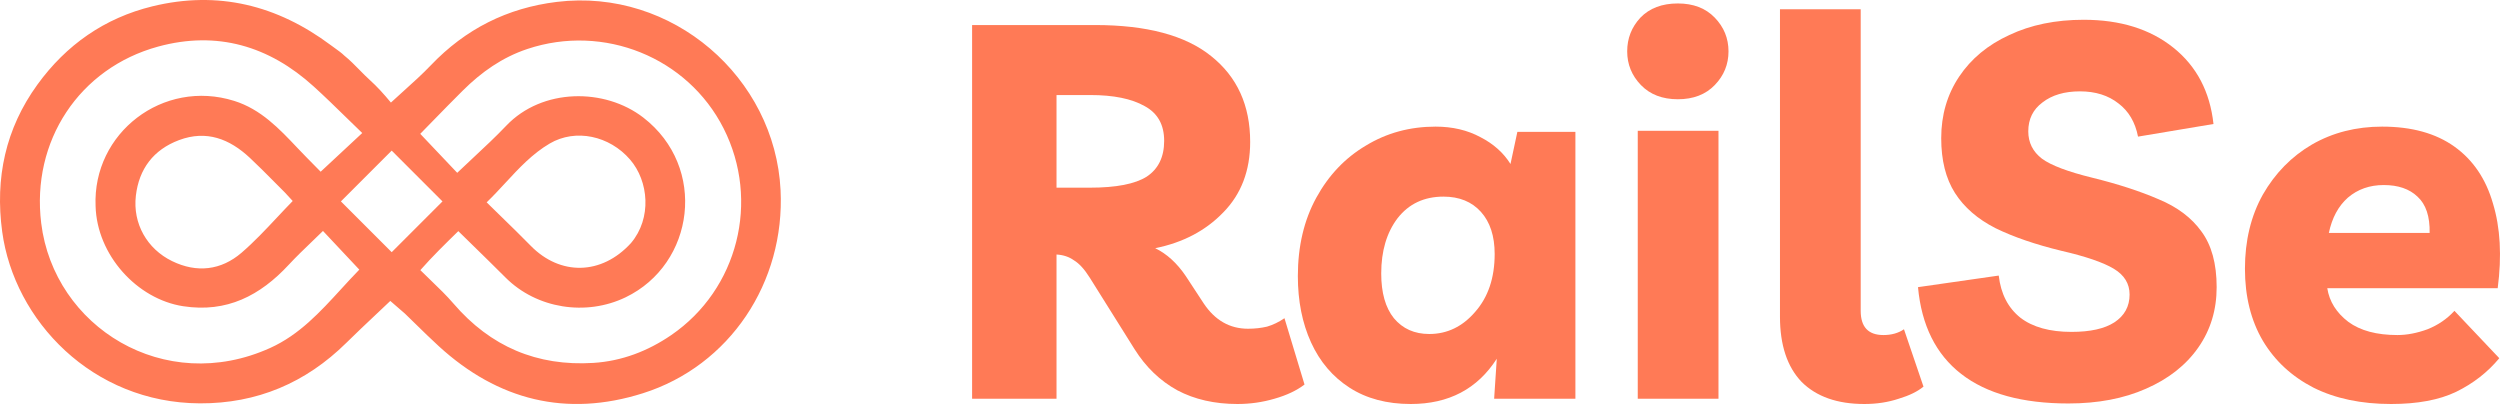 <svg width="1111" height="180" viewBox="0 0 1111 180" fill="none" xmlns="http://www.w3.org/2000/svg">
<path fill-rule="evenodd" clip-rule="evenodd" d="M173.448 133.736C175.709 135.681 177.714 137.405 179.944 139.361C181.511 140.875 183.048 142.379 184.571 143.868C188.067 147.286 191.484 150.629 195.008 153.855C221.288 177.91 251.705 185.521 285.713 174.759C324.331 162.539 348.915 125.465 346.883 84.47C344.404 34.462 298.83 -5.402 247.466 0.842C225.417 3.523 206.859 12.896 191.505 28.966C187.675 32.974 183.541 36.694 179.394 40.425C177.498 42.132 175.598 43.841 173.724 45.581C170.408 41.583 167.501 38.41 164.5 35.698C162.776 34.141 161.231 32.565 159.698 31.002C157.584 28.848 155.496 26.719 153 24.698C151.894 23.592 150.17 22.355 148.59 21.221C148.028 20.817 147.484 20.427 146.992 20.06C123.206 2.311 96.854 -4.298 67.741 2.807C46.461 8.001 29.403 19.951 16.606 37.623C2.454 57.165 -2.261 79.127 0.976 102.976C6.33 142.414 40.982 179.044 88.832 179.251C114.175 179.36 135.873 170.163 153.934 152.332C158.26 148.061 162.686 143.892 167.181 139.657C169.256 137.702 171.345 135.734 173.446 133.735L173.448 133.736ZM191.527 124.655C189.94 123.128 188.353 121.601 186.799 120.045C192.175 113.947 197.743 108.506 203.672 102.713C205.789 104.791 207.933 106.886 210.093 108.996C214.92 113.712 219.823 118.503 224.669 123.351C238.52 137.207 260.445 140.585 278.004 132.129C308.758 117.32 314.473 74.325 285.871 52.232C268.766 39.021 240.969 39.066 224.968 55.871C220.333 60.739 215.411 65.335 210.336 70.074C207.982 72.271 205.596 74.5 203.19 76.8L186.759 59.476C188.766 57.433 190.742 55.407 192.702 53.399C197.056 48.938 201.329 44.56 205.668 40.249C213.91 32.063 223.153 25.502 234.365 21.763C268.312 10.442 305.574 25.438 321.583 57.082C337.852 89.241 327.978 128.589 298.281 148.929C287.913 156.03 276.325 160.479 263.702 161.273C238.678 162.849 217.971 154.035 201.559 134.936C198.445 131.312 194.986 127.984 191.527 124.655ZM104.094 44.84C72.415 34.901 41.13 59.142 42.476 91.55C43.041 113.299 60.862 132.93 81.407 136.086C100.816 139.067 115.602 131.363 128.322 117.657C131.572 114.156 135.023 110.841 138.563 107.442C140.203 105.867 141.862 104.273 143.529 102.634L159.677 119.827C156.911 122.659 154.242 125.574 151.583 128.478C142.237 138.688 133.012 148.765 120.135 154.602C73.033 175.951 23.989 145.293 18.312 99.177C13.83 62.771 35.193 30.256 70.322 20.688C96.405 13.584 119.549 20.385 139.418 38.433C144.395 42.953 149.209 47.653 154.11 52.439C156.373 54.648 158.655 56.876 160.98 59.112L142.501 76.31C141.62 75.41 140.677 74.455 139.692 73.46C137.384 71.124 134.852 68.562 132.379 65.945L132.227 65.785C124.071 57.157 115.942 48.557 104.094 44.84ZM279.983 70.885C288.317 80.528 289.76 96.971 280.397 108.033C267.326 122.359 248.933 122.583 235.85 109.219C231.564 104.842 227.175 100.567 222.645 96.155C220.552 94.116 218.428 92.048 216.271 89.927C219.162 87.141 221.876 84.208 224.576 81.29C230.622 74.757 236.593 68.304 244.295 63.781C255.804 57.022 270.868 60.337 279.983 70.885ZM121.784 80.712C123.379 82.32 124.974 83.929 126.58 85.524C128.116 87.18 129.21 88.373 130.079 89.321C127.719 91.736 125.422 94.185 123.139 96.62C118.006 102.093 112.938 107.497 107.356 112.306C98.258 120.144 87.458 121.393 76.472 116.034C65.327 110.596 58.953 99.33 60.375 87.012C61.751 75.092 68.166 66.535 79.567 62.263C91.764 57.693 102.031 61.736 111.011 70.123C114.69 73.558 118.237 77.135 121.784 80.712ZM174.071 66.929L151.5 89.5L174.071 112.071L196.642 89.5L174.071 66.929Z" fill="#FF7A56"/>
<path d="M570.818 141.41L579.728 170.882C576.289 173.533 571.834 175.638 566.362 177.198C561.047 178.757 555.576 179.537 549.948 179.537C539.787 179.537 530.876 177.509 523.216 173.455C515.556 169.245 509.225 163.163 504.223 155.211L484.291 123.4C481.946 119.658 479.601 117.085 477.256 115.681C475.068 114.122 472.489 113.264 469.518 113.108V177.198H432V11.127H486.636C509.616 11.127 526.812 15.727 538.224 24.927C549.792 34.127 555.576 46.836 555.576 63.053C555.576 75.84 551.59 86.287 543.617 94.396C535.801 102.505 525.718 107.806 513.368 110.301C518.527 112.796 523.06 116.929 526.968 122.698L534.941 134.861C539.943 142.346 546.509 146.089 554.638 146.089C557.608 146.089 560.422 145.777 563.08 145.153C565.737 144.373 568.317 143.126 570.818 141.41ZM484.526 42.236H469.518V83.403H484.291C496.016 83.403 504.457 81.765 509.616 78.491C514.775 75.06 517.354 69.758 517.354 62.585C517.354 55.412 514.462 50.266 508.678 47.148C502.894 43.873 494.843 42.236 484.526 42.236Z" fill="#FF7A56"/>
<path d="M700.108 58.609V177.198H663.996L665.169 159.421C656.571 172.831 643.83 179.537 626.947 179.537C616.317 179.537 607.25 177.12 599.746 172.286C592.242 167.452 586.536 160.746 582.628 152.17C578.72 143.594 576.766 133.77 576.766 122.698C576.766 109.444 579.502 97.827 584.973 87.847C590.445 77.867 597.792 70.148 607.015 64.69C616.238 59.077 626.556 56.27 637.968 56.27C645.471 56.27 652.115 57.829 657.899 60.948C663.684 63.911 668.139 67.887 671.265 72.877L674.314 58.609H700.108ZM641.485 87.379C632.887 87.379 626.087 90.576 621.085 96.969C616.238 103.362 613.815 111.549 613.815 121.529C613.815 130.105 615.691 136.732 619.443 141.41C623.351 146.089 628.588 148.428 635.154 148.428C643.127 148.428 649.927 145.153 655.555 138.604C661.339 132.054 664.231 123.478 664.231 112.874C664.231 104.922 662.198 98.684 658.134 94.162C654.069 89.64 648.52 87.379 641.485 87.379Z" fill="#FF7A56"/>
<path d="M763.693 58.141V177.198H727.816V58.141H763.693ZM745.637 44.107C738.759 44.107 733.287 42.002 729.223 37.792C725.158 33.581 723.126 28.591 723.126 22.822C723.126 17.052 725.08 12.062 728.988 7.852C733.053 3.642 738.602 1.537 745.637 1.537C752.515 1.537 757.987 3.642 762.051 7.852C766.116 12.062 768.148 17.052 768.148 22.822C768.148 28.591 766.116 33.581 762.051 37.792C757.987 42.002 752.515 44.107 745.637 44.107Z" fill="#FF7A56"/>
<path d="M828.536 179.537C816.499 179.537 807.198 176.262 800.632 169.713C794.223 163.007 791.018 153.34 791.018 140.709V4.11H826.895V138.136C826.895 145.309 830.256 148.895 836.978 148.895C840.573 148.895 843.622 148.038 846.123 146.322L854.799 171.818C852.142 174.001 848.468 175.794 843.778 177.198C839.088 178.757 834.008 179.537 828.536 179.537Z" fill="#FF7A56"/>
<path d="M919.188 179.303C898.71 179.303 882.843 174.937 871.587 166.204C860.332 157.472 853.922 144.607 852.359 127.61L888.236 122.464C889.174 130.573 892.378 136.81 897.85 141.177C903.321 145.387 910.903 147.492 920.595 147.492C928.881 147.492 935.212 146.089 939.589 143.282C944.122 140.319 946.389 136.187 946.389 130.885C946.389 126.051 944.044 122.23 939.355 119.424C934.665 116.617 926.927 113.966 916.14 111.471C904.572 108.664 894.802 105.311 886.829 101.413C878.856 97.359 872.838 92.135 868.773 85.742C864.709 79.348 862.676 71.24 862.676 61.416C862.676 51.124 865.334 42.002 870.649 34.049C875.964 26.096 883.39 19.937 892.926 15.571C902.462 11.049 913.483 8.788 925.989 8.788C942.247 8.788 955.534 12.92 965.852 21.184C976.169 29.449 982.11 40.754 983.673 55.1L950.141 60.714C948.89 54.321 945.998 49.409 941.465 45.978C936.931 42.392 931.226 40.598 924.347 40.598C917.469 40.598 911.919 42.236 907.698 45.51C903.478 48.629 901.367 52.917 901.367 58.375C901.367 63.365 903.399 67.419 907.464 70.538C911.528 73.501 918.954 76.308 929.74 78.958C941.152 81.765 951.001 84.962 959.286 88.549C967.571 91.979 973.903 96.735 978.28 102.817C982.813 108.898 985.08 117.163 985.08 127.61C985.08 137.746 982.344 146.712 976.873 154.509C971.401 162.306 963.663 168.387 953.658 172.753C943.81 177.12 932.32 179.303 919.188 179.303Z" fill="#FF7A56"/>
<path d="M1062.61 179.537C1049.32 179.537 1037.83 177.12 1028.14 172.286C1018.45 167.296 1010.94 160.357 1005.63 151.468C1000.31 142.424 997.656 131.742 997.656 119.424C997.656 106.949 1000.31 95.955 1005.63 86.443C1011.1 76.931 1018.37 69.524 1027.44 64.223C1036.66 58.921 1047.06 56.27 1058.62 56.27C1071.76 56.27 1082.46 59.233 1090.75 65.158C1099.03 71.084 1104.74 79.504 1107.87 90.42C1111.15 101.179 1111.85 113.732 1109.98 128.078H1034.24C1035.17 134.004 1038.3 138.993 1043.62 143.048C1048.93 146.946 1056.2 148.895 1065.42 148.895C1069.64 148.895 1074.1 148.038 1078.79 146.322C1083.48 144.451 1087.47 141.722 1090.75 138.136L1110.68 159.187C1105.52 165.424 1099.11 170.414 1091.45 174.157C1083.95 177.743 1074.33 179.537 1062.61 179.537ZM1059.33 82.233C1053.07 82.233 1047.76 84.104 1043.38 87.847C1039.16 91.589 1036.35 96.813 1034.94 103.518H1079.73C1079.88 96.189 1078.09 90.809 1074.33 87.379C1070.74 83.948 1065.74 82.233 1059.33 82.233Z" fill="#FF7A56"/>
</svg>
